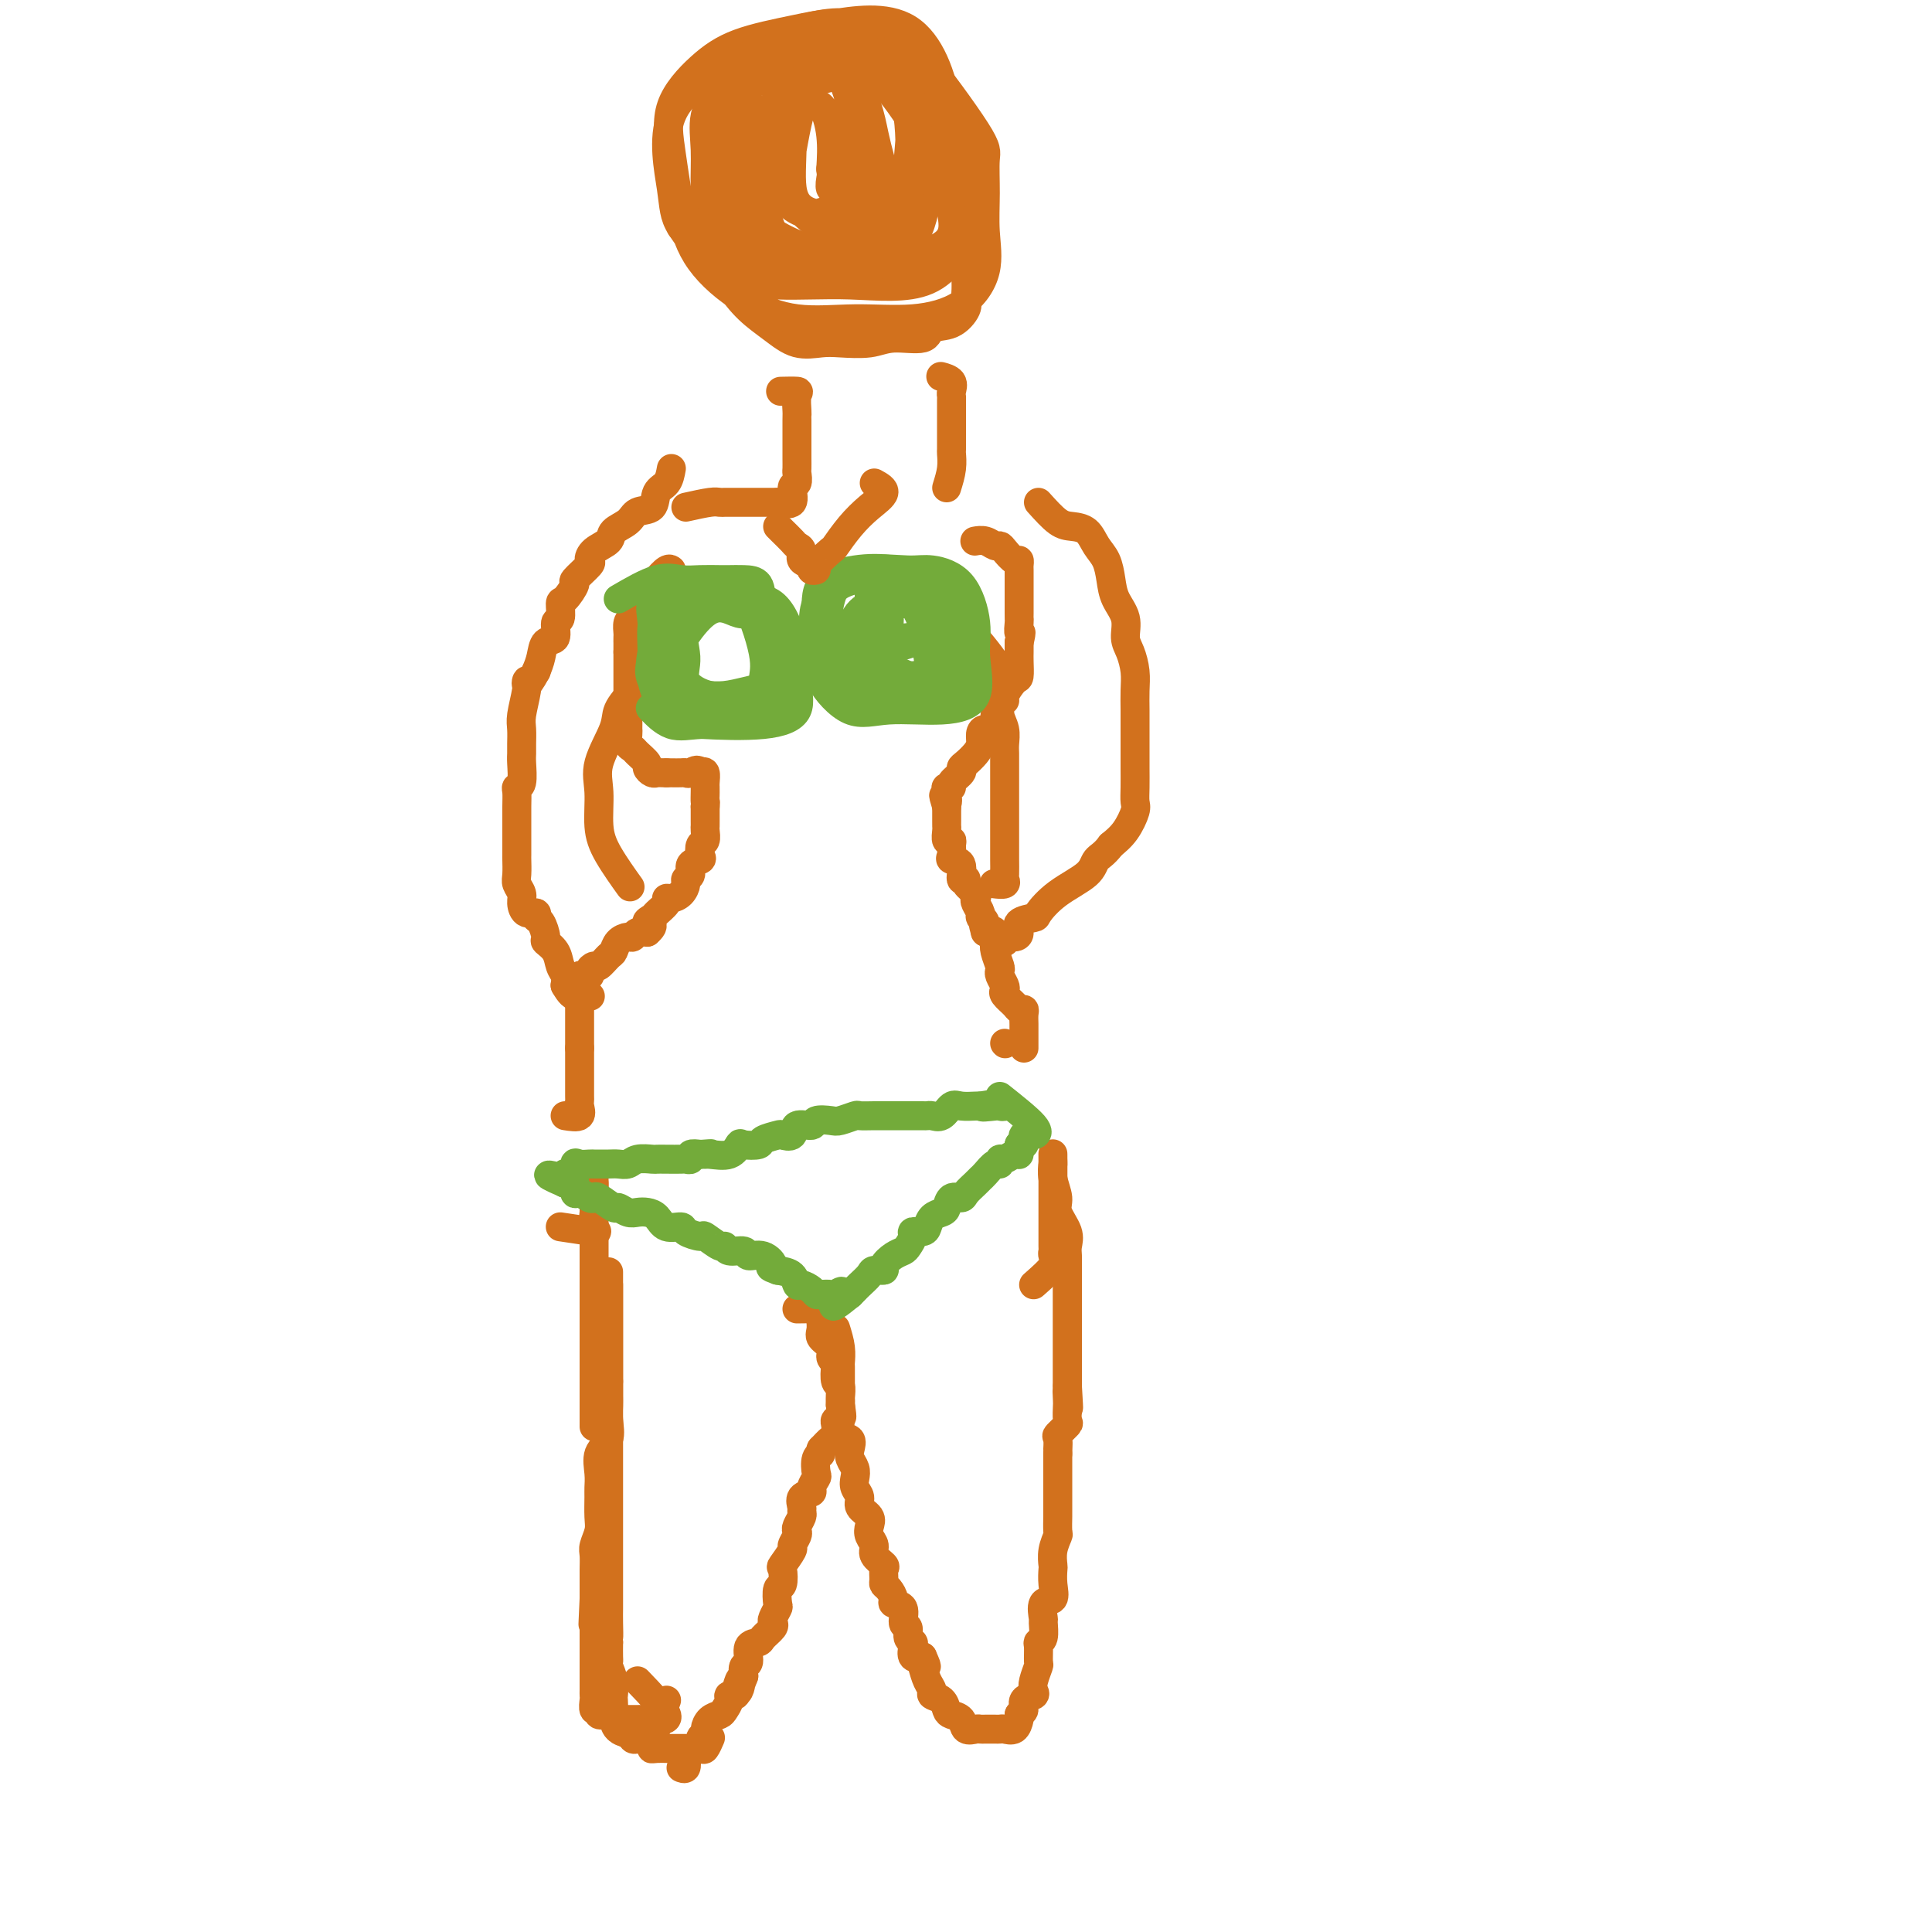 <svg viewBox='0 0 400 400' version='1.1' xmlns='http://www.w3.org/2000/svg' xmlns:xlink='http://www.w3.org/1999/xlink'><g fill='none' stroke='#D2711D' stroke-width='6' stroke-linecap='round' stroke-linejoin='round'><path d='M173,275c0.423,1.367 0.845,2.734 1,4c0.155,1.266 0.041,2.432 0,3c-0.041,0.568 -0.011,0.537 0,1c0.011,0.463 0.003,1.420 0,2c-0.003,0.580 -0.001,0.784 0,1c0.001,0.216 0.001,0.443 0,1c-0.001,0.557 -0.004,1.445 0,2c0.004,0.555 0.015,0.778 0,1c-0.015,0.222 -0.056,0.445 0,1c0.056,0.555 0.209,1.443 0,2c-0.209,0.557 -0.780,0.782 -1,1c-0.220,0.218 -0.090,0.430 0,1c0.090,0.570 0.140,1.500 0,2c-0.140,0.500 -0.468,0.572 -1,1c-0.532,0.428 -1.266,1.214 -2,2'/><path d='M170,300c-0.559,1.295 0.042,1.033 0,1c-0.042,-0.033 -0.727,0.162 -1,1c-0.273,0.838 -0.133,2.317 0,3c0.133,0.683 0.260,0.568 0,1c-0.260,0.432 -0.907,1.411 -1,2c-0.093,0.589 0.368,0.787 0,1c-0.368,0.213 -1.567,0.442 -2,1c-0.433,0.558 -0.102,1.445 0,2c0.102,0.555 -0.024,0.777 0,1c0.024,0.223 0.198,0.445 0,1c-0.198,0.555 -0.769,1.442 -1,2c-0.231,0.558 -0.122,0.788 0,1c0.122,0.212 0.257,0.408 0,1c-0.257,0.592 -0.905,1.581 -1,2c-0.095,0.419 0.363,0.267 0,1c-0.363,0.733 -1.548,2.351 -2,3c-0.452,0.649 -0.173,0.330 0,1c0.173,0.670 0.239,2.330 0,3c-0.239,0.670 -0.782,0.351 -1,1c-0.218,0.649 -0.109,2.267 0,3c0.109,0.733 0.218,0.581 0,1c-0.218,0.419 -0.764,1.408 -1,2c-0.236,0.592 -0.162,0.786 0,1c0.162,0.214 0.412,0.446 0,1c-0.412,0.554 -1.487,1.429 -2,2c-0.513,0.571 -0.463,0.838 -1,1c-0.537,0.162 -1.659,0.219 -2,1c-0.341,0.781 0.101,2.287 0,3c-0.101,0.713 -0.743,0.632 -1,1c-0.257,0.368 -0.128,1.184 0,2'/><path d='M154,347c-2.735,7.390 -1.573,2.365 -1,1c0.573,-1.365 0.558,0.930 0,2c-0.558,1.070 -1.659,0.916 -2,1c-0.341,0.084 0.076,0.407 0,1c-0.076,0.593 -0.646,1.454 -1,2c-0.354,0.546 -0.491,0.775 -1,1c-0.509,0.225 -1.388,0.446 -2,1c-0.612,0.554 -0.956,1.440 -1,2c-0.044,0.560 0.214,0.795 0,1c-0.214,0.205 -0.898,0.380 -1,1c-0.102,0.620 0.379,1.685 0,2c-0.379,0.315 -1.617,-0.118 -2,0c-0.383,0.118 0.090,0.788 0,1c-0.090,0.212 -0.742,-0.034 -1,0c-0.258,0.034 -0.121,0.349 0,1c0.121,0.651 0.225,1.637 0,2c-0.225,0.363 -0.779,0.104 -1,0c-0.221,-0.104 -0.111,-0.052 0,0'/><path d='M165,271c2.118,-0.035 4.236,-0.070 5,0c0.764,0.070 0.176,0.246 0,1c-0.176,0.754 0.062,2.086 0,3c-0.062,0.914 -0.423,1.409 0,2c0.423,0.591 1.629,1.280 2,2c0.371,0.720 -0.093,1.473 0,2c0.093,0.527 0.743,0.827 1,1c0.257,0.173 0.121,0.217 0,1c-0.121,0.783 -0.229,2.304 0,3c0.229,0.696 0.793,0.568 1,1c0.207,0.432 0.056,1.424 0,2c-0.056,0.576 -0.016,0.736 0,1c0.016,0.264 0.008,0.632 0,1'/><path d='M174,291c0.610,3.533 0.136,2.364 0,2c-0.136,-0.364 0.068,0.076 0,1c-0.068,0.924 -0.407,2.330 0,3c0.407,0.670 1.559,0.602 2,1c0.441,0.398 0.169,1.261 0,2c-0.169,0.739 -0.237,1.353 0,2c0.237,0.647 0.780,1.328 1,2c0.220,0.672 0.119,1.335 0,2c-0.119,0.665 -0.256,1.333 0,2c0.256,0.667 0.905,1.333 1,2c0.095,0.667 -0.362,1.333 0,2c0.362,0.667 1.545,1.333 2,2c0.455,0.667 0.182,1.334 0,2c-0.182,0.666 -0.273,1.329 0,2c0.273,0.671 0.911,1.349 1,2c0.089,0.651 -0.369,1.274 0,2c0.369,0.726 1.566,1.556 2,2c0.434,0.444 0.107,0.504 0,1c-0.107,0.496 0.008,1.429 0,2c-0.008,0.571 -0.138,0.781 0,1c0.138,0.219 0.544,0.448 1,1c0.456,0.552 0.964,1.428 1,2c0.036,0.572 -0.398,0.839 0,1c0.398,0.161 1.627,0.214 2,1c0.373,0.786 -0.110,2.303 0,3c0.110,0.697 0.813,0.572 1,1c0.187,0.428 -0.140,1.407 0,2c0.140,0.593 0.749,0.798 1,1c0.251,0.202 0.145,0.401 0,1c-0.145,0.599 -0.327,1.600 0,2c0.327,0.400 1.164,0.200 2,0'/><path d='M191,343c1.558,3.456 0.454,1.595 0,1c-0.454,-0.595 -0.259,0.077 0,1c0.259,0.923 0.580,2.096 1,3c0.420,0.904 0.937,1.538 1,2c0.063,0.462 -0.330,0.753 0,1c0.330,0.247 1.383,0.452 2,1c0.617,0.548 0.799,1.439 1,2c0.201,0.561 0.421,0.791 1,1c0.579,0.209 1.516,0.396 2,1c0.484,0.604 0.515,1.626 1,2c0.485,0.374 1.426,0.100 2,0c0.574,-0.100 0.783,-0.027 1,0c0.217,0.027 0.443,0.009 1,0c0.557,-0.009 1.445,-0.009 2,0c0.555,0.009 0.776,0.027 1,0c0.224,-0.027 0.452,-0.100 1,0c0.548,0.100 1.417,0.373 2,0c0.583,-0.373 0.881,-1.392 1,-2c0.119,-0.608 0.060,-0.804 0,-1'/><path d='M211,355c0.413,-0.583 0.947,-0.539 1,-1c0.053,-0.461 -0.374,-1.427 0,-2c0.374,-0.573 1.550,-0.753 2,-1c0.450,-0.247 0.173,-0.560 0,-1c-0.173,-0.440 -0.244,-1.007 0,-2c0.244,-0.993 0.801,-2.410 1,-3c0.199,-0.590 0.039,-0.351 0,-1c-0.039,-0.649 0.043,-2.185 0,-3c-0.043,-0.815 -0.210,-0.909 0,-1c0.210,-0.091 0.796,-0.180 1,-1c0.204,-0.820 0.027,-2.372 0,-3c-0.027,-0.628 0.098,-0.333 0,-1c-0.098,-0.667 -0.418,-2.296 0,-3c0.418,-0.704 1.575,-0.484 2,-1c0.425,-0.516 0.118,-1.767 0,-3c-0.118,-1.233 -0.046,-2.447 0,-3c0.046,-0.553 0.065,-0.446 0,-1c-0.065,-0.554 -0.214,-1.767 0,-3c0.214,-1.233 0.789,-2.484 1,-3c0.211,-0.516 0.056,-0.298 0,-1c-0.056,-0.702 -0.015,-2.324 0,-3c0.015,-0.676 0.004,-0.405 0,-1c-0.004,-0.595 -0.001,-2.056 0,-3c0.001,-0.944 0.000,-1.372 0,-2c-0.000,-0.628 -0.000,-1.457 0,-2c0.000,-0.543 0.000,-0.800 0,-1c-0.000,-0.200 -0.000,-0.343 0,-1c0.000,-0.657 0.000,-1.829 0,-3'/><path d='M219,301c0.146,-4.290 0.011,-1.514 0,-1c-0.011,0.514 0.102,-1.232 0,-2c-0.102,-0.768 -0.420,-0.557 0,-1c0.420,-0.443 1.577,-1.541 2,-2c0.423,-0.459 0.113,-0.278 0,-1c-0.113,-0.722 -0.030,-2.348 0,-3c0.030,-0.652 0.008,-0.329 0,-1c-0.008,-0.671 -0.002,-2.334 0,-3c0.002,-0.666 0.001,-0.334 0,-1c-0.001,-0.666 -0.000,-2.331 0,-3c0.000,-0.669 0.000,-0.344 0,-1c-0.000,-0.656 -0.000,-2.295 0,-3c0.000,-0.705 0.000,-0.478 0,-1c-0.000,-0.522 -0.000,-1.793 0,-3c0.000,-1.207 0.000,-2.352 0,-3c-0.000,-0.648 -0.000,-0.801 0,-1c0.000,-0.199 0.000,-0.445 0,-1c-0.000,-0.555 -0.000,-1.419 0,-2c0.000,-0.581 0.000,-0.880 0,-1c-0.000,-0.120 -0.000,-0.060 0,0'/><path d='M132,348c2.733,2.844 5.467,5.689 6,7c0.533,1.311 -1.133,1.089 -2,1c-0.867,-0.089 -0.933,-0.044 -1,0'/><path d='M135,356c-0.583,0.155 -0.542,0.041 -1,0c-0.458,-0.041 -1.416,-0.011 -2,0c-0.584,0.011 -0.796,0.003 -1,0c-0.204,-0.003 -0.401,-0.001 -1,0c-0.599,0.001 -1.600,0.000 -2,0c-0.400,-0.000 -0.200,-0.000 0,0'/><path d='M138,352c-1.208,3.379 -2.416,6.759 -3,8c-0.584,1.241 -0.542,0.345 -1,0c-0.458,-0.345 -1.414,-0.138 -2,0c-0.586,0.138 -0.802,0.205 -1,0c-0.198,-0.205 -0.379,-0.684 -1,-1c-0.621,-0.316 -1.683,-0.470 -2,-1c-0.317,-0.530 0.111,-1.436 0,-2c-0.111,-0.564 -0.761,-0.787 -1,-1c-0.239,-0.213 -0.068,-0.418 0,-1c0.068,-0.582 0.032,-1.543 0,-2c-0.032,-0.457 -0.061,-0.411 0,-1c0.061,-0.589 0.213,-1.812 0,-3c-0.213,-1.188 -0.789,-2.339 -1,-3c-0.211,-0.661 -0.057,-0.832 0,-1c0.057,-0.168 0.016,-0.334 0,-1c-0.016,-0.666 -0.008,-1.833 0,-3'/><path d='M126,340c-0.309,-2.871 -0.083,-1.048 0,-1c0.083,0.048 0.022,-1.678 0,-3c-0.022,-1.322 -0.006,-2.240 0,-3c0.006,-0.760 0.002,-1.363 0,-2c-0.002,-0.637 -0.000,-1.309 0,-2c0.000,-0.691 0.000,-1.401 0,-2c-0.000,-0.599 -0.000,-1.085 0,-2c0.000,-0.915 0.000,-2.257 0,-3c-0.000,-0.743 -0.000,-0.887 0,-1c0.000,-0.113 0.000,-0.195 0,-1c-0.000,-0.805 -0.000,-2.334 0,-3c0.000,-0.666 0.000,-0.468 0,-1c-0.000,-0.532 -0.000,-1.796 0,-3c0.000,-1.204 0.000,-2.350 0,-3c-0.000,-0.650 -0.000,-0.803 0,-1c0.000,-0.197 0.000,-0.438 0,-1c-0.000,-0.562 -0.000,-1.444 0,-2c0.000,-0.556 0.000,-0.787 0,-1c-0.000,-0.213 -0.000,-0.409 0,-1c0.000,-0.591 0.000,-1.577 0,-2c-0.000,-0.423 -0.000,-0.282 0,-1c0.000,-0.718 0.000,-2.294 0,-3c-0.000,-0.706 0.000,-0.543 0,-1c0.000,-0.457 0.000,-1.536 0,-2c0.000,-0.464 0.000,-0.313 0,-1c0.000,-0.687 0.000,-2.212 0,-3c0.000,-0.788 0.000,-0.840 0,-1c0.000,-0.160 0.000,-0.428 0,-1c0.000,-0.572 0.000,-1.449 0,-2c0.000,-0.551 0.000,-0.775 0,-1'/><path d='M126,286c0.000,-8.473 0.000,-2.655 0,-1c0.000,1.655 0.000,-0.852 0,-2c0.000,-1.148 0.000,-0.937 0,-1c-0.000,-0.063 0.000,-0.400 0,-1c0.000,-0.600 -0.000,-1.464 0,-2c0.000,-0.536 0.000,-0.746 0,-1c0.000,-0.254 0.000,-0.553 0,-1c0.000,-0.447 -0.000,-1.041 0,-2c0.000,-0.959 0.000,-2.284 0,-3c-0.000,-0.716 -0.000,-0.822 0,-1c0.000,-0.178 0.000,-0.429 0,-1c0.000,-0.571 0.000,-1.461 0,-2c0.000,-0.539 0.000,-0.725 0,-1c0.000,-0.275 0.000,-0.637 0,-1'/><path d='M126,266c0.000,-3.645 0.000,-2.757 0,-2c-0.000,0.757 -0.000,1.385 0,2c0.000,0.615 0.000,1.218 0,2c-0.000,0.782 -0.000,1.742 0,3c0.000,1.258 0.000,2.815 0,4c-0.000,1.185 -0.000,1.998 0,3c0.000,1.002 0.000,2.193 0,3c-0.000,0.807 -0.001,1.229 0,2c0.001,0.771 0.002,1.890 0,3c-0.002,1.110 -0.008,2.211 0,3c0.008,0.789 0.030,1.268 0,2c-0.030,0.732 -0.113,1.719 0,3c0.113,1.281 0.423,2.855 0,4c-0.423,1.145 -1.578,1.861 -2,3c-0.422,1.139 -0.112,2.702 0,4c0.112,1.298 0.026,2.329 0,3c-0.026,0.671 0.007,0.980 0,2c-0.007,1.020 -0.054,2.752 0,4c0.054,1.248 0.211,2.014 0,3c-0.211,0.986 -0.789,2.192 -1,3c-0.211,0.808 -0.057,1.216 0,2c0.057,0.784 0.015,1.942 0,3c-0.015,1.058 -0.004,2.017 0,3c0.004,0.983 0.002,1.992 0,3'/><path d='M123,331c-0.464,10.115 -0.124,2.904 0,1c0.124,-1.904 0.033,1.501 0,3c-0.033,1.499 -0.009,1.092 0,1c0.009,-0.092 0.002,0.131 0,1c-0.002,0.869 -0.001,2.383 0,3c0.001,0.617 0.000,0.335 0,1c-0.000,0.665 -0.000,2.276 0,3c0.000,0.724 -0.000,0.562 0,1c0.000,0.438 0.000,1.478 0,2c-0.000,0.522 -0.001,0.526 0,1c0.001,0.474 0.005,1.418 0,2c-0.005,0.582 -0.017,0.801 0,1c0.017,0.199 0.064,0.379 0,1c-0.064,0.621 -0.238,1.685 0,2c0.238,0.315 0.889,-0.118 1,0c0.111,0.118 -0.316,0.787 0,1c0.316,0.213 1.376,-0.030 2,0c0.624,0.030 0.811,0.334 1,1c0.189,0.666 0.381,1.694 1,2c0.619,0.306 1.667,-0.110 2,0c0.333,0.110 -0.048,0.748 0,1c0.048,0.252 0.524,0.120 1,0c0.476,-0.120 0.952,-0.228 1,0c0.048,0.228 -0.333,0.792 0,1c0.333,0.208 1.381,0.059 2,0c0.619,-0.059 0.810,-0.030 1,0'/><path d='M135,360c1.826,1.381 0.391,1.834 0,2c-0.391,0.166 0.263,0.044 1,0c0.737,-0.044 1.559,-0.012 2,0c0.441,0.012 0.503,0.003 1,0c0.497,-0.003 1.428,0.001 2,0c0.572,-0.001 0.784,-0.008 1,0c0.216,0.008 0.436,0.030 1,0c0.564,-0.030 1.471,-0.111 2,0c0.529,0.111 0.681,0.415 1,0c0.319,-0.415 0.805,-1.547 1,-2c0.195,-0.453 0.097,-0.226 0,0'/><path d='M116,254c2.959,0.449 5.917,0.898 7,1c1.083,0.102 0.290,-0.143 0,-1c-0.290,-0.857 -0.078,-2.328 0,-3c0.078,-0.672 0.021,-0.547 0,-1c-0.021,-0.453 -0.006,-1.486 0,-2c0.006,-0.514 0.001,-0.511 0,-1c-0.001,-0.489 -0.000,-1.471 0,-2c0.000,-0.529 0.000,-0.604 0,-1c-0.000,-0.396 -0.000,-1.113 0,-1c0.000,0.113 0.000,1.057 0,2'/><path d='M123,245c0.000,-0.489 0.000,3.289 0,5c0.000,1.711 0.000,1.355 0,2c-0.000,0.645 0.000,2.291 0,3c0.000,0.709 0.000,0.479 0,1c0.000,0.521 0.000,1.792 0,3c0.000,1.208 0.000,2.354 0,3c0.000,0.646 0.000,0.793 0,1c0.000,0.207 -0.000,0.476 0,1c0.000,0.524 0.000,1.305 0,2c-0.000,0.695 -0.000,1.306 0,2c0.000,0.694 0.000,1.471 0,2c-0.000,0.529 0.000,0.810 0,1c0.000,0.190 0.000,0.287 0,1c-0.000,0.713 0.000,2.040 0,3c0.000,0.960 0.000,1.553 0,2c0.000,0.447 0.000,0.749 0,1c0.000,0.251 0.000,0.452 0,1c0.000,0.548 0.000,1.443 0,2c0.000,0.557 0.000,0.777 0,1c0.000,0.223 0.000,0.448 0,1c0.000,0.552 0.000,1.430 0,2c0.000,0.570 0.000,0.833 0,1c0.000,0.167 0.000,0.237 0,1c0.000,0.763 0.000,2.218 0,3c0.000,0.782 0.000,0.891 0,1'/><path d='M123,291c0.000,7.667 0.000,3.833 0,0'/><path d='M214,266c1.691,-1.490 3.381,-2.980 4,-4c0.619,-1.020 0.166,-1.571 0,-2c-0.166,-0.429 -0.044,-0.735 0,-1c0.044,-0.265 0.012,-0.489 0,-1c-0.012,-0.511 -0.003,-1.311 0,-2c0.003,-0.689 0.001,-1.269 0,-2c-0.001,-0.731 -0.000,-1.614 0,-2c0.000,-0.386 0.000,-0.275 0,-1c-0.000,-0.725 -0.000,-2.288 0,-3c0.000,-0.712 0.000,-0.575 0,-1c-0.000,-0.425 -0.000,-1.413 0,-2c0.000,-0.587 0.000,-0.773 0,-1c-0.000,-0.227 -0.000,-0.493 0,-1c0.000,-0.507 0.000,-1.253 0,-2'/><path d='M218,241c-0.005,-3.502 -0.017,-1.757 0,-1c0.017,0.757 0.065,0.527 0,1c-0.065,0.473 -0.242,1.649 0,3c0.242,1.351 0.902,2.876 1,4c0.098,1.124 -0.366,1.849 0,3c0.366,1.151 1.562,2.730 2,4c0.438,1.270 0.117,2.230 0,3c-0.117,0.770 -0.031,1.349 0,2c0.031,0.651 0.008,1.374 0,2c-0.008,0.626 -0.002,1.154 0,2c0.002,0.846 0.001,2.008 0,3c-0.001,0.992 -0.000,1.814 0,3c0.000,1.186 0.000,2.738 0,4c-0.000,1.262 -0.000,2.235 0,3c0.000,0.765 0.000,1.322 0,2c-0.000,0.678 -0.000,1.477 0,2c0.000,0.523 0.000,0.770 0,1c-0.000,0.230 -0.000,0.443 0,1c0.000,0.557 0.000,1.458 0,2c-0.000,0.542 -0.000,0.726 0,1c0.000,0.274 0.000,0.637 0,1'/><path d='M221,287c0.467,7.600 0.133,3.600 0,2c-0.133,-1.600 -0.067,-0.800 0,0'/></g>
<g fill='none' stroke='#73AB3A' stroke-width='6' stroke-linecap='round' stroke-linejoin='round'><path d='M207,227c2.898,2.303 5.797,4.607 7,6c1.203,1.393 0.712,1.876 0,2c-0.712,0.124 -1.644,-0.111 -2,0c-0.356,0.111 -0.134,0.568 0,1c0.134,0.432 0.181,0.838 0,1c-0.181,0.162 -0.591,0.081 -1,0'/><path d='M211,237c-0.431,1.089 -0.010,1.813 0,2c0.010,0.187 -0.392,-0.162 -1,0c-0.608,0.162 -1.424,0.835 -2,1c-0.576,0.165 -0.914,-0.177 -1,0c-0.086,0.177 0.080,0.873 0,1c-0.080,0.127 -0.407,-0.313 -1,0c-0.593,0.313 -1.453,1.381 -2,2c-0.547,0.619 -0.780,0.791 -1,1c-0.220,0.209 -0.426,0.455 -1,1c-0.574,0.545 -1.515,1.389 -2,2c-0.485,0.611 -0.515,0.989 -1,1c-0.485,0.011 -1.426,-0.344 -2,0c-0.574,0.344 -0.783,1.389 -1,2c-0.217,0.611 -0.444,0.790 -1,1c-0.556,0.210 -1.440,0.450 -2,1c-0.560,0.550 -0.794,1.408 -1,2c-0.206,0.592 -0.383,0.918 -1,1c-0.617,0.082 -1.673,-0.081 -2,0c-0.327,0.081 0.076,0.406 0,1c-0.076,0.594 -0.631,1.455 -1,2c-0.369,0.545 -0.551,0.772 -1,1c-0.449,0.228 -1.166,0.455 -2,1c-0.834,0.545 -1.785,1.407 -2,2c-0.215,0.593 0.307,0.918 0,1c-0.307,0.082 -1.444,-0.080 -2,0c-0.556,0.080 -0.530,0.403 -1,1c-0.470,0.597 -1.434,1.468 -2,2c-0.566,0.532 -0.733,0.723 -1,1c-0.267,0.277 -0.633,0.638 -1,1'/><path d='M176,268c-5.815,4.796 -2.854,1.286 -2,0c0.854,-1.286 -0.400,-0.347 -1,0c-0.600,0.347 -0.546,0.103 -1,0c-0.454,-0.103 -1.417,-0.064 -2,0c-0.583,0.064 -0.785,0.154 -1,0c-0.215,-0.154 -0.444,-0.552 -1,-1c-0.556,-0.448 -1.438,-0.945 -2,-1c-0.562,-0.055 -0.805,0.331 -1,0c-0.195,-0.331 -0.341,-1.380 -1,-2c-0.659,-0.620 -1.829,-0.810 -3,-1'/><path d='M161,263c-2.473,-0.874 -1.156,-0.559 -1,-1c0.156,-0.441 -0.848,-1.639 -2,-2c-1.152,-0.361 -2.453,0.116 -3,0c-0.547,-0.116 -0.340,-0.823 -1,-1c-0.660,-0.177 -2.188,0.178 -3,0c-0.812,-0.178 -0.908,-0.887 -1,-1c-0.092,-0.113 -0.180,0.372 -1,0c-0.820,-0.372 -2.373,-1.600 -3,-2c-0.627,-0.400 -0.328,0.030 -1,0c-0.672,-0.030 -2.316,-0.519 -3,-1c-0.684,-0.481 -0.410,-0.952 -1,-1c-0.590,-0.048 -2.044,0.328 -3,0c-0.956,-0.328 -1.412,-1.360 -2,-2c-0.588,-0.640 -1.307,-0.887 -2,-1c-0.693,-0.113 -1.359,-0.090 -2,0c-0.641,0.090 -1.257,0.248 -2,0c-0.743,-0.248 -1.613,-0.903 -2,-1c-0.387,-0.097 -0.292,0.362 -1,0c-0.708,-0.362 -2.218,-1.545 -3,-2c-0.782,-0.455 -0.835,-0.182 -1,0c-0.165,0.182 -0.442,0.272 -1,0c-0.558,-0.272 -1.397,-0.908 -2,-1c-0.603,-0.092 -0.970,0.360 -1,0c-0.030,-0.360 0.277,-1.531 0,-2c-0.277,-0.469 -1.139,-0.234 -2,0'/><path d='M117,245c-6.774,-2.942 -1.708,-1.296 0,-1c1.708,0.296 0.058,-0.758 0,-1c-0.058,-0.242 1.476,0.327 2,0c0.524,-0.327 0.037,-1.552 0,-2c-0.037,-0.448 0.374,-0.120 1,0c0.626,0.120 1.466,0.032 2,0c0.534,-0.032 0.762,-0.008 1,0c0.238,0.008 0.485,-0.002 1,0c0.515,0.002 1.297,0.015 2,0c0.703,-0.015 1.325,-0.056 2,0c0.675,0.056 1.401,0.211 2,0c0.599,-0.211 1.071,-0.789 2,-1c0.929,-0.211 2.314,-0.057 3,0c0.686,0.057 0.671,0.016 1,0c0.329,-0.016 1.001,-0.008 2,0c0.999,0.008 2.326,0.016 3,0c0.674,-0.016 0.696,-0.056 1,0c0.304,0.056 0.889,0.207 1,0c0.111,-0.207 -0.254,-0.774 0,-1c0.254,-0.226 1.127,-0.113 2,0'/><path d='M145,239c3.781,-0.301 1.732,-0.053 1,0c-0.732,0.053 -0.147,-0.090 1,0c1.147,0.090 2.854,0.414 4,0c1.146,-0.414 1.729,-1.564 2,-2c0.271,-0.436 0.228,-0.156 1,0c0.772,0.156 2.358,0.187 3,0c0.642,-0.187 0.341,-0.594 1,-1c0.659,-0.406 2.279,-0.812 3,-1c0.721,-0.188 0.544,-0.159 1,0c0.456,0.159 1.544,0.449 2,0c0.456,-0.449 0.281,-1.636 1,-2c0.719,-0.364 2.333,0.095 3,0c0.667,-0.095 0.387,-0.743 1,-1c0.613,-0.257 2.120,-0.121 3,0c0.880,0.121 1.133,0.229 2,0c0.867,-0.229 2.349,-0.793 3,-1c0.651,-0.207 0.470,-0.055 1,0c0.530,0.055 1.770,0.015 3,0c1.230,-0.015 2.448,-0.004 3,0c0.552,0.004 0.437,0.000 1,0c0.563,-0.000 1.803,0.002 3,0c1.197,-0.002 2.351,-0.008 3,0c0.649,0.008 0.791,0.030 1,0c0.209,-0.030 0.483,-0.113 1,0c0.517,0.113 1.277,0.423 2,0c0.723,-0.423 1.410,-1.577 2,-2c0.590,-0.423 1.082,-0.114 2,0c0.918,0.114 2.262,0.033 3,0c0.738,-0.033 0.869,-0.016 1,0'/><path d='M203,229c9.090,-1.548 2.814,-0.419 1,0c-1.814,0.419 0.834,0.126 2,0c1.166,-0.126 0.849,-0.085 1,0c0.151,0.085 0.772,0.215 1,0c0.228,-0.215 0.065,-0.776 0,-1c-0.065,-0.224 -0.033,-0.112 0,0'/></g>
<g fill='none' stroke='#D2711D' stroke-width='6' stroke-linecap='round' stroke-linejoin='round'><path d='M117,231c1.268,0.200 2.536,0.400 3,0c0.464,-0.400 0.124,-1.402 0,-2c-0.124,-0.598 -0.033,-0.794 0,-1c0.033,-0.206 0.009,-0.423 0,-1c-0.009,-0.577 -0.002,-1.516 0,-2c0.002,-0.484 0.001,-0.515 0,-1c-0.001,-0.485 -0.000,-1.426 0,-2c0.000,-0.574 0.000,-0.783 0,-1c-0.000,-0.217 -0.000,-0.443 0,-1c0.000,-0.557 0.000,-1.445 0,-2c-0.000,-0.555 -0.000,-0.778 0,-1'/><path d='M120,217c-0.000,-2.285 -0.000,-0.997 0,-1c0.000,-0.003 0.000,-1.296 0,-2c-0.000,-0.704 -0.000,-0.817 0,-1c0.000,-0.183 0.000,-0.434 0,-1c-0.000,-0.566 -0.000,-1.447 0,-2c0.000,-0.553 0.001,-0.777 0,-1c-0.001,-0.223 -0.002,-0.446 0,-1c0.002,-0.554 0.008,-1.440 0,-2c-0.008,-0.560 -0.031,-0.794 0,-1c0.031,-0.206 0.117,-0.385 0,-1c-0.117,-0.615 -0.436,-1.665 0,-2c0.436,-0.335 1.626,0.047 2,0c0.374,-0.047 -0.068,-0.522 0,-1c0.068,-0.478 0.647,-0.958 1,-1c0.353,-0.042 0.479,0.352 1,0c0.521,-0.352 1.435,-1.452 2,-2c0.565,-0.548 0.781,-0.543 1,-1c0.219,-0.457 0.443,-1.377 1,-2c0.557,-0.623 1.448,-0.951 2,-1c0.552,-0.049 0.764,0.179 1,0c0.236,-0.179 0.496,-0.765 1,-1c0.504,-0.235 1.252,-0.117 2,0'/><path d='M134,193c2.112,-1.793 0.394,-1.777 0,-2c-0.394,-0.223 0.538,-0.686 1,-1c0.462,-0.314 0.456,-0.478 1,-1c0.544,-0.522 1.638,-1.400 2,-2c0.362,-0.600 -0.009,-0.920 0,-1c0.009,-0.080 0.399,0.082 1,0c0.601,-0.082 1.413,-0.407 2,-1c0.587,-0.593 0.949,-1.455 1,-2c0.051,-0.545 -0.210,-0.775 0,-1c0.210,-0.225 0.893,-0.446 1,-1c0.107,-0.554 -0.360,-1.443 0,-2c0.360,-0.557 1.546,-0.783 2,-1c0.454,-0.217 0.174,-0.426 0,-1c-0.174,-0.574 -0.243,-1.515 0,-2c0.243,-0.485 0.797,-0.515 1,-1c0.203,-0.485 0.054,-1.426 0,-2c-0.054,-0.574 -0.015,-0.783 0,-1c0.015,-0.217 0.004,-0.443 0,-1c-0.004,-0.557 -0.001,-1.445 0,-2c0.001,-0.555 0.001,-0.778 0,-1'/><path d='M146,167c0.155,-1.666 0.042,-0.832 0,-1c-0.042,-0.168 -0.014,-1.338 0,-2c0.014,-0.662 0.014,-0.817 0,-1c-0.014,-0.183 -0.042,-0.396 0,-1c0.042,-0.604 0.155,-1.601 0,-2c-0.155,-0.399 -0.577,-0.199 -1,0'/><path d='M145,160c-0.556,-1.083 -1.444,-0.290 -2,0c-0.556,0.290 -0.778,0.078 -1,0c-0.222,-0.078 -0.444,-0.021 -1,0c-0.556,0.021 -1.444,0.006 -2,0c-0.556,-0.006 -0.778,-0.003 -1,0'/><path d='M138,160c-1.494,-0.014 -1.728,-0.049 -2,0c-0.272,0.049 -0.584,0.182 -1,0c-0.416,-0.182 -0.938,-0.678 -1,-1c-0.062,-0.322 0.337,-0.471 0,-1c-0.337,-0.529 -1.411,-1.437 -2,-2c-0.589,-0.563 -0.694,-0.780 -1,-1c-0.306,-0.220 -0.814,-0.444 -1,-1c-0.186,-0.556 -0.050,-1.443 0,-2c0.050,-0.557 0.013,-0.783 0,-1c-0.013,-0.217 -0.004,-0.426 0,-1c0.004,-0.574 0.001,-1.515 0,-2c-0.001,-0.485 -0.000,-0.515 0,-1c0.000,-0.485 0.000,-1.426 0,-2c-0.000,-0.574 -0.000,-0.783 0,-1c0.000,-0.217 0.000,-0.443 0,-1c-0.000,-0.557 -0.000,-1.445 0,-2c0.000,-0.555 0.000,-0.779 0,-1c-0.000,-0.221 -0.000,-0.441 0,-1c0.000,-0.559 0.000,-1.458 0,-2c-0.000,-0.542 -0.000,-0.726 0,-1c0.000,-0.274 0.000,-0.637 0,-1'/><path d='M130,135c0.001,-3.340 0.003,-2.191 0,-2c-0.003,0.191 -0.011,-0.578 0,-1c0.011,-0.422 0.039,-0.498 0,-1c-0.039,-0.502 -0.146,-1.429 0,-2c0.146,-0.571 0.546,-0.787 1,-1c0.454,-0.213 0.962,-0.425 1,-1c0.038,-0.575 -0.394,-1.515 0,-2c0.394,-0.485 1.615,-0.516 2,-1c0.385,-0.484 -0.065,-1.422 0,-2c0.065,-0.578 0.644,-0.796 1,-1c0.356,-0.204 0.487,-0.395 1,-1c0.513,-0.605 1.407,-1.624 2,-2c0.593,-0.376 0.884,-0.107 1,0c0.116,0.107 0.058,0.054 0,0'/><path d='M208,216c0.000,0.000 0.100,0.100 0.1,0.1'/><path d='M212,217c0.001,-1.171 0.001,-2.342 0,-3c-0.001,-0.658 -0.004,-0.803 0,-1c0.004,-0.197 0.013,-0.447 0,-1c-0.013,-0.553 -0.050,-1.409 0,-2c0.050,-0.591 0.185,-0.918 0,-1c-0.185,-0.082 -0.690,0.081 -1,0c-0.310,-0.081 -0.427,-0.407 -1,-1c-0.573,-0.593 -1.604,-1.455 -2,-2c-0.396,-0.545 -0.158,-0.774 0,-1c0.158,-0.226 0.235,-0.448 0,-1c-0.235,-0.552 -0.781,-1.433 -1,-2c-0.219,-0.567 -0.110,-0.820 0,-1c0.110,-0.180 0.220,-0.286 0,-1c-0.220,-0.714 -0.770,-2.037 -1,-3c-0.230,-0.963 -0.139,-1.567 0,-2c0.139,-0.433 0.325,-0.695 0,-1c-0.325,-0.305 -1.163,-0.652 -2,-1'/><path d='M204,193c-1.173,-4.114 -0.105,-2.398 0,-2c0.105,0.398 -0.754,-0.522 -1,-1c-0.246,-0.478 0.123,-0.513 0,-1c-0.123,-0.487 -0.736,-1.427 -1,-2c-0.264,-0.573 -0.180,-0.778 0,-1c0.180,-0.222 0.457,-0.462 0,-1c-0.457,-0.538 -1.647,-1.373 -2,-2c-0.353,-0.627 0.130,-1.046 0,-1c-0.130,0.046 -0.872,0.556 -1,0c-0.128,-0.556 0.359,-2.178 0,-3c-0.359,-0.822 -1.564,-0.846 -2,-1c-0.436,-0.154 -0.103,-0.440 0,-1c0.103,-0.560 -0.025,-1.393 0,-2c0.025,-0.607 0.203,-0.988 0,-1c-0.203,-0.012 -0.786,0.344 -1,0c-0.214,-0.344 -0.057,-1.388 0,-2c0.057,-0.612 0.015,-0.793 0,-1c-0.015,-0.207 -0.004,-0.440 0,-1c0.004,-0.560 0.001,-1.446 0,-2c-0.001,-0.554 -0.001,-0.777 0,-1'/><path d='M196,167c-1.243,-4.144 -0.349,-1.505 0,-1c0.349,0.505 0.154,-1.125 0,-2c-0.154,-0.875 -0.266,-0.994 0,-1c0.266,-0.006 0.910,0.101 1,0c0.090,-0.101 -0.376,-0.411 0,-1c0.376,-0.589 1.593,-1.456 2,-2c0.407,-0.544 0.003,-0.765 0,-1c-0.003,-0.235 0.393,-0.484 1,-1c0.607,-0.516 1.424,-1.298 2,-2c0.576,-0.702 0.910,-1.323 1,-2c0.090,-0.677 -0.063,-1.409 0,-2c0.063,-0.591 0.341,-1.042 1,-1c0.659,0.042 1.697,0.575 2,0c0.303,-0.575 -0.131,-2.260 0,-3c0.131,-0.740 0.826,-0.535 1,-1c0.174,-0.465 -0.174,-1.600 0,-2c0.174,-0.400 0.870,-0.064 1,0c0.130,0.064 -0.305,-0.143 0,-1c0.305,-0.857 1.350,-2.365 2,-3c0.650,-0.635 0.906,-0.397 1,-1c0.094,-0.603 0.025,-2.047 0,-3c-0.025,-0.953 -0.007,-1.415 0,-2c0.007,-0.585 0.004,-1.292 0,-2'/><path d='M211,133c0.774,-3.130 0.207,-1.956 0,-2c-0.207,-0.044 -0.056,-1.305 0,-2c0.056,-0.695 0.015,-0.824 0,-1c-0.015,-0.176 -0.004,-0.399 0,-1c0.004,-0.601 0.001,-1.579 0,-2c-0.001,-0.421 -0.000,-0.283 0,-1c0.000,-0.717 0.001,-2.287 0,-3c-0.001,-0.713 -0.002,-0.567 0,-1c0.002,-0.433 0.008,-1.443 0,-2c-0.008,-0.557 -0.030,-0.661 0,-1c0.030,-0.339 0.111,-0.913 0,-1c-0.111,-0.087 -0.413,0.313 -1,0c-0.587,-0.313 -1.457,-1.338 -2,-2c-0.543,-0.662 -0.759,-0.962 -1,-1c-0.241,-0.038 -0.508,0.186 -1,0c-0.492,-0.186 -1.209,-0.781 -2,-1c-0.791,-0.219 -1.654,-0.063 -2,0c-0.346,0.063 -0.173,0.031 0,0'/><path d='M142,105c1.913,-0.423 3.826,-0.845 5,-1c1.174,-0.155 1.610,-0.041 2,0c0.390,0.041 0.733,0.011 1,0c0.267,-0.011 0.457,-0.003 1,0c0.543,0.003 1.440,0.001 2,0c0.560,-0.001 0.784,-0.000 1,0c0.216,0.000 0.425,0.000 1,0c0.575,-0.000 1.515,-0.000 2,0c0.485,0.000 0.515,0.000 1,0c0.485,-0.000 1.424,-0.000 2,0c0.576,0.000 0.788,0.000 1,0'/><path d='M161,104c3.040,-0.201 1.140,-0.205 1,0c-0.140,0.205 1.479,0.617 2,0c0.521,-0.617 -0.057,-2.263 0,-3c0.057,-0.737 0.747,-0.565 1,-1c0.253,-0.435 0.068,-1.477 0,-2c-0.068,-0.523 -0.018,-0.526 0,-1c0.018,-0.474 0.005,-1.420 0,-2c-0.005,-0.580 -0.001,-0.793 0,-1c0.001,-0.207 0.000,-0.409 0,-1c-0.000,-0.591 0.000,-1.571 0,-2c-0.000,-0.429 -0.001,-0.307 0,-1c0.001,-0.693 0.003,-2.200 0,-3c-0.003,-0.800 -0.012,-0.894 0,-1c0.012,-0.106 0.045,-0.225 0,-1c-0.045,-0.775 -0.167,-2.208 0,-3c0.167,-0.792 0.622,-0.944 0,-1c-0.622,-0.056 -2.321,-0.016 -3,0c-0.679,0.016 -0.340,0.008 0,0'/><path d='M196,101c0.423,-1.363 0.845,-2.726 1,-4c0.155,-1.274 0.041,-2.458 0,-3c-0.041,-0.542 -0.011,-0.443 0,-1c0.011,-0.557 0.003,-1.770 0,-3c-0.003,-1.230 -0.001,-2.475 0,-3c0.001,-0.525 0.002,-0.329 0,-1c-0.002,-0.671 -0.008,-2.208 0,-3c0.008,-0.792 0.030,-0.839 0,-1c-0.030,-0.161 -0.111,-0.435 0,-1c0.111,-0.565 0.415,-1.421 0,-2c-0.415,-0.579 -1.547,-0.880 -2,-1c-0.453,-0.120 -0.226,-0.060 0,0'/><path d='M153,39c0.845,-1.325 1.690,-2.651 2,-4c0.310,-1.349 0.083,-2.723 0,-4c-0.083,-1.277 -0.024,-2.459 0,-3c0.024,-0.541 0.011,-0.443 0,-1c-0.011,-0.557 -0.021,-1.769 0,-3c0.021,-1.231 0.073,-2.480 0,-3c-0.073,-0.520 -0.270,-0.311 0,-1c0.270,-0.689 1.006,-2.276 2,-3c0.994,-0.724 2.246,-0.586 3,-1c0.754,-0.414 1.009,-1.379 2,-2c0.991,-0.621 2.719,-0.898 4,-1c1.281,-0.102 2.116,-0.028 3,0c0.884,0.028 1.817,0.010 3,0c1.183,-0.010 2.615,-0.010 4,0c1.385,0.010 2.725,0.032 4,0c1.275,-0.032 2.487,-0.116 3,0c0.513,0.116 0.327,0.433 1,1c0.673,0.567 2.206,1.385 3,2c0.794,0.615 0.850,1.027 1,2c0.150,0.973 0.393,2.507 1,3c0.607,0.493 1.577,-0.056 2,1c0.423,1.056 0.299,3.716 1,5c0.701,1.284 2.227,1.192 3,2c0.773,0.808 0.792,2.517 1,4c0.208,1.483 0.604,2.742 1,4'/><path d='M197,37c2.016,3.803 2.057,2.809 2,3c-0.057,0.191 -0.211,1.565 0,3c0.211,1.435 0.789,2.930 1,4c0.211,1.070 0.057,1.714 0,3c-0.057,1.286 -0.016,3.212 0,4c0.016,0.788 0.006,0.436 0,1c-0.006,0.564 -0.009,2.043 0,3c0.009,0.957 0.030,1.393 0,2c-0.030,0.607 -0.112,1.386 0,2c0.112,0.614 0.417,1.064 0,2c-0.417,0.936 -1.558,2.360 -3,3c-1.442,0.640 -3.187,0.497 -4,1c-0.813,0.503 -0.694,1.651 -2,2c-1.306,0.349 -4.035,-0.100 -6,0c-1.965,0.100 -3.164,0.751 -5,1c-1.836,0.249 -4.307,0.098 -6,0c-1.693,-0.098 -2.607,-0.143 -4,0c-1.393,0.143 -3.265,0.473 -5,0c-1.735,-0.473 -3.333,-1.751 -5,-3c-1.667,-1.249 -3.403,-2.470 -5,-4c-1.597,-1.530 -3.054,-3.369 -4,-5c-0.946,-1.631 -1.380,-3.053 -2,-5c-0.620,-1.947 -1.426,-4.417 -2,-7c-0.574,-2.583 -0.917,-5.279 -1,-8c-0.083,-2.721 0.092,-5.468 0,-8c-0.092,-2.532 -0.453,-4.849 0,-7c0.453,-2.151 1.718,-4.134 3,-6c1.282,-1.866 2.581,-3.613 4,-5c1.419,-1.387 2.959,-2.412 5,-3c2.041,-0.588 4.583,-0.739 7,-1c2.417,-0.261 4.708,-0.630 7,-1'/><path d='M172,8c3.925,-0.768 4.239,-0.190 6,0c1.761,0.190 4.970,-0.010 7,0c2.030,0.010 2.883,0.229 6,4c3.117,3.771 8.498,11.093 11,15c2.502,3.907 2.123,4.397 2,6c-0.123,1.603 0.009,4.318 0,7c-0.009,2.682 -0.160,5.331 0,8c0.160,2.669 0.631,5.359 0,8c-0.631,2.641 -2.363,5.235 -5,7c-2.637,1.765 -6.179,2.703 -10,3c-3.821,0.297 -7.919,-0.046 -12,0c-4.081,0.046 -8.143,0.480 -12,0c-3.857,-0.480 -7.507,-1.875 -11,-4c-3.493,-2.125 -6.828,-4.980 -9,-8c-2.172,-3.020 -3.182,-6.205 -4,-10c-0.818,-3.795 -1.446,-8.199 -2,-12c-0.554,-3.801 -1.034,-6.999 0,-10c1.034,-3.001 3.582,-5.806 6,-8c2.418,-2.194 4.706,-3.778 8,-5c3.294,-1.222 7.593,-2.083 12,-3c4.407,-0.917 8.923,-1.889 13,0c4.077,1.889 7.716,6.641 11,11c3.284,4.359 6.213,8.327 8,12c1.787,3.673 2.434,7.052 3,10c0.566,2.948 1.053,5.465 0,9c-1.053,3.535 -3.644,8.088 -8,10c-4.356,1.912 -10.477,1.183 -16,1c-5.523,-0.183 -10.449,0.182 -15,0c-4.551,-0.182 -8.729,-0.909 -12,-3c-3.271,-2.091 -5.636,-5.545 -8,-9'/><path d='M141,47c-1.547,-2.445 -1.414,-4.057 -2,-8c-0.586,-3.943 -1.892,-10.217 0,-15c1.892,-4.783 6.983,-8.073 12,-11c5.017,-2.927 9.961,-5.489 15,-7c5.039,-1.511 10.173,-1.971 14,0c3.827,1.971 6.345,6.374 8,12c1.655,5.626 2.445,12.474 3,17c0.555,4.526 0.874,6.731 0,10c-0.874,3.269 -2.941,7.602 -7,10c-4.059,2.398 -10.109,2.861 -15,3c-4.891,0.139 -8.624,-0.048 -12,-2c-3.376,-1.952 -6.397,-5.670 -8,-9c-1.603,-3.330 -1.790,-6.271 -2,-10c-0.210,-3.729 -0.443,-8.246 0,-12c0.443,-3.754 1.561,-6.745 4,-8c2.439,-1.255 6.198,-0.776 11,-1c4.802,-0.224 10.645,-1.153 14,1c3.355,2.153 4.221,7.388 5,11c0.779,3.612 1.469,5.601 2,8c0.531,2.399 0.901,5.209 0,8c-0.901,2.791 -3.073,5.563 -6,7c-2.927,1.437 -6.610,1.538 -11,0c-4.390,-1.538 -9.486,-4.715 -12,-8c-2.514,-3.285 -2.447,-6.679 -3,-11c-0.553,-4.321 -1.727,-9.570 0,-14c1.727,-4.430 6.355,-8.041 10,-10c3.645,-1.959 6.307,-2.267 11,-3c4.693,-0.733 11.417,-1.890 16,1c4.583,2.890 7.024,9.826 8,16c0.976,6.174 0.488,11.587 0,17'/><path d='M196,39c0.727,4.853 2.545,8.484 0,11c-2.545,2.516 -9.452,3.917 -15,5c-5.548,1.083 -9.736,1.848 -15,0c-5.264,-1.848 -11.606,-6.309 -15,-10c-3.394,-3.691 -3.842,-6.612 -4,-10c-0.158,-3.388 -0.026,-7.243 0,-11c0.026,-3.757 -0.053,-7.415 3,-10c3.053,-2.585 9.238,-4.095 15,-5c5.762,-0.905 11.101,-1.205 15,1c3.899,2.205 6.359,6.915 8,12c1.641,5.085 2.463,10.546 3,15c0.537,4.454 0.789,7.901 -2,11c-2.789,3.099 -8.619,5.849 -13,7c-4.381,1.151 -7.314,0.701 -11,0c-3.686,-0.701 -8.126,-1.654 -11,-5c-2.874,-3.346 -4.181,-9.083 -5,-13c-0.819,-3.917 -1.151,-6.012 0,-10c1.151,-3.988 3.784,-9.870 8,-13c4.216,-3.130 10.014,-3.509 15,-4c4.986,-0.491 9.159,-1.095 12,2c2.841,3.095 4.349,9.888 5,15c0.651,5.112 0.443,8.544 0,12c-0.443,3.456 -1.121,6.936 -4,9c-2.879,2.064 -7.957,2.713 -12,3c-4.043,0.287 -7.049,0.211 -9,0c-1.951,-0.211 -2.845,-0.556 -4,-3c-1.155,-2.444 -2.569,-6.986 -3,-12c-0.431,-5.014 0.122,-10.499 3,-14c2.878,-3.501 8.083,-5.020 12,-6c3.917,-0.980 6.548,-1.423 9,0c2.452,1.423 4.726,4.711 7,8'/><path d='M188,24c0.984,3.304 -0.056,7.563 0,11c0.056,3.437 1.207,6.053 -1,8c-2.207,1.947 -7.774,3.227 -11,4c-3.226,0.773 -4.113,1.039 -6,0c-1.887,-1.039 -4.774,-3.384 -6,-6c-1.226,-2.616 -0.791,-5.503 0,-10c0.791,-4.497 1.936,-10.604 4,-14c2.064,-3.396 5.045,-4.079 8,-5c2.955,-0.921 5.884,-2.078 8,0c2.116,2.078 3.420,7.393 4,12c0.580,4.607 0.435,8.506 0,11c-0.435,2.494 -1.159,3.583 -3,5c-1.841,1.417 -4.798,3.164 -8,4c-3.202,0.836 -6.647,0.762 -9,0c-2.353,-0.762 -3.613,-2.213 -4,-5c-0.387,-2.787 0.100,-6.909 0,-11c-0.100,-4.091 -0.787,-8.150 0,-10c0.787,-1.850 3.050,-1.493 5,-2c1.950,-0.507 3.589,-1.880 5,0c1.411,1.880 2.595,7.014 3,11c0.405,3.986 0.030,6.826 0,9c-0.030,2.174 0.284,3.683 -1,5c-1.284,1.317 -4.165,2.441 -6,3c-1.835,0.559 -2.624,0.554 -4,0c-1.376,-0.554 -3.340,-1.656 -4,-4c-0.660,-2.344 -0.015,-5.932 0,-9c0.015,-3.068 -0.598,-5.618 0,-7c0.598,-1.382 2.408,-1.597 4,-2c1.592,-0.403 2.967,-0.993 4,0c1.033,0.993 1.724,3.569 2,6c0.276,2.431 0.138,4.715 0,7'/><path d='M172,35c0.327,2.976 0.143,3.917 0,4c-0.143,0.083 -0.245,-0.693 0,-2c0.245,-1.307 0.838,-3.144 2,-4c1.162,-0.856 2.892,-0.729 4,-1c1.108,-0.271 1.593,-0.938 2,0c0.407,0.938 0.736,3.483 1,5c0.264,1.517 0.463,2.006 0,3c-0.463,0.994 -1.586,2.494 -3,3c-1.414,0.506 -3.118,0.018 -4,0c-0.882,-0.018 -0.943,0.432 -1,0c-0.057,-0.432 -0.110,-1.748 0,-3c0.110,-1.252 0.383,-2.440 1,-3c0.617,-0.560 1.578,-0.490 3,0c1.422,0.490 3.306,1.401 4,2c0.694,0.599 0.198,0.885 0,1c-0.198,0.115 -0.099,0.057 0,0'/><path d='M139,97c-0.205,1.128 -0.410,2.256 -1,3c-0.590,0.744 -1.567,1.105 -2,2c-0.433,0.895 -0.324,2.323 -1,3c-0.676,0.677 -2.139,0.604 -3,1c-0.861,0.396 -1.121,1.262 -2,2c-0.879,0.738 -2.376,1.347 -3,2c-0.624,0.653 -0.375,1.349 -1,2c-0.625,0.651 -2.123,1.257 -3,2c-0.877,0.743 -1.131,1.622 -1,2c0.131,0.378 0.648,0.256 0,1c-0.648,0.744 -2.460,2.354 -3,3c-0.540,0.646 0.191,0.328 0,1c-0.191,0.672 -1.303,2.335 -2,3c-0.697,0.665 -0.978,0.334 -1,1c-0.022,0.666 0.215,2.331 0,3c-0.215,0.669 -0.884,0.342 -1,1c-0.116,0.658 0.319,2.300 0,3c-0.319,0.700 -1.394,0.458 -2,1c-0.606,0.542 -0.745,1.869 -1,3c-0.255,1.131 -0.628,2.065 -1,3'/><path d='M111,139c-2.326,4.270 -2.140,2.446 -2,2c0.140,-0.446 0.234,0.486 0,2c-0.234,1.514 -0.795,3.611 -1,5c-0.205,1.389 -0.054,2.071 0,3c0.054,0.929 0.011,2.105 0,3c-0.011,0.895 0.011,1.509 0,2c-0.011,0.491 -0.056,0.858 0,2c0.056,1.142 0.211,3.059 0,4c-0.211,0.941 -0.789,0.905 -1,1c-0.211,0.095 -0.057,0.321 0,1c0.057,0.679 0.015,1.811 0,3c-0.015,1.189 -0.004,2.435 0,3c0.004,0.565 0.001,0.448 0,1c-0.001,0.552 -0.001,1.772 0,3c0.001,1.228 0.004,2.465 0,3c-0.004,0.535 -0.016,0.369 0,1c0.016,0.631 0.058,2.058 0,3c-0.058,0.942 -0.218,1.400 0,2c0.218,0.600 0.814,1.341 1,2c0.186,0.659 -0.039,1.235 0,2c0.039,0.765 0.340,1.718 1,2c0.660,0.282 1.678,-0.108 2,0c0.322,0.108 -0.050,0.713 0,1c0.050,0.287 0.524,0.255 1,1c0.476,0.745 0.954,2.269 1,3c0.046,0.731 -0.341,0.671 0,1c0.341,0.329 1.411,1.047 2,2c0.589,0.953 0.697,2.141 1,3c0.303,0.859 0.801,1.388 1,2c0.199,0.612 0.100,1.306 0,2'/><path d='M117,204c2.107,3.726 2.375,1.542 3,1c0.625,-0.542 1.607,0.560 2,1c0.393,0.440 0.196,0.220 0,0'/><path d='M215,104c1.429,1.588 2.859,3.176 4,4c1.141,0.824 1.994,0.884 3,1c1.006,0.116 2.166,0.288 3,1c0.834,0.712 1.341,1.964 2,3c0.659,1.036 1.468,1.856 2,3c0.532,1.144 0.786,2.612 1,4c0.214,1.388 0.387,2.695 1,4c0.613,1.305 1.667,2.606 2,4c0.333,1.394 -0.054,2.879 0,4c0.054,1.121 0.550,1.876 1,3c0.450,1.124 0.853,2.617 1,4c0.147,1.383 0.040,2.657 0,4c-0.040,1.343 -0.011,2.756 0,4c0.011,1.244 0.003,2.317 0,3c-0.003,0.683 -0.001,0.974 0,2c0.001,1.026 0.002,2.787 0,4c-0.002,1.213 -0.006,1.879 0,3c0.006,1.121 0.021,2.698 0,4c-0.021,1.302 -0.078,2.328 0,3c0.078,0.672 0.290,0.989 0,2c-0.290,1.011 -1.083,2.718 -2,4c-0.917,1.282 -1.959,2.141 -3,3'/><path d='M230,175c-1.412,1.938 -2.442,2.284 -3,3c-0.558,0.716 -0.644,1.802 -2,3c-1.356,1.198 -3.981,2.510 -6,4c-2.019,1.490 -3.432,3.160 -4,4c-0.568,0.840 -0.290,0.850 -1,1c-0.710,0.150 -2.409,0.438 -3,1c-0.591,0.562 -0.075,1.397 0,2c0.075,0.603 -0.292,0.974 -1,1c-0.708,0.026 -1.757,-0.292 -2,0c-0.243,0.292 0.319,1.194 0,1c-0.319,-0.194 -1.520,-1.484 -2,-2c-0.480,-0.516 -0.240,-0.258 0,0'/><path d='M202,132c2.115,2.547 4.231,5.094 5,7c0.769,1.906 0.192,3.172 0,4c-0.192,0.828 0.001,1.219 0,2c-0.001,0.781 -0.196,1.952 0,3c0.196,1.048 0.785,1.971 1,3c0.215,1.029 0.058,2.163 0,3c-0.058,0.837 -0.015,1.378 0,2c0.015,0.622 0.004,1.324 0,2c-0.004,0.676 -0.001,1.325 0,2c0.001,0.675 0.000,1.374 0,2c-0.000,0.626 -0.000,1.177 0,2c0.000,0.823 0.000,1.916 0,3c-0.000,1.084 -0.000,2.158 0,3c0.000,0.842 0.000,1.452 0,2c-0.000,0.548 -0.001,1.036 0,2c0.001,0.964 0.002,2.406 0,3c-0.002,0.594 -0.008,0.341 0,1c0.008,0.659 0.030,2.229 0,3c-0.030,0.771 -0.111,0.743 0,1c0.111,0.257 0.415,0.800 0,1c-0.415,0.200 -1.547,0.057 -2,0c-0.453,-0.057 -0.226,-0.029 0,0'/><path d='M131,143c-1.246,1.414 -2.493,2.828 -3,4c-0.507,1.172 -0.276,2.103 -1,4c-0.724,1.897 -2.403,4.762 -3,7c-0.597,2.238 -0.110,3.851 0,6c0.110,2.149 -0.156,4.834 0,7c0.156,2.166 0.734,3.814 2,6c1.266,2.186 3.219,4.910 4,6c0.781,1.090 0.391,0.545 0,0'/></g>
<g fill='none' stroke='#73AB3A' stroke-width='6' stroke-linecap='round' stroke-linejoin='round'><path d='M128,124c2.907,-1.691 5.814,-3.381 8,-4c2.186,-0.619 3.652,-0.166 5,0c1.348,0.166 2.579,0.045 4,0c1.421,-0.045 3.034,-0.014 4,0c0.966,0.014 1.286,0.012 2,0c0.714,-0.012 1.824,-0.033 3,0c1.176,0.033 2.419,0.122 3,1c0.581,0.878 0.499,2.546 1,4c0.501,1.454 1.584,2.694 2,4c0.416,1.306 0.166,2.680 0,4c-0.166,1.320 -0.249,2.588 0,4c0.249,1.412 0.829,2.967 0,4c-0.829,1.033 -3.069,1.543 -5,2c-1.931,0.457 -3.553,0.861 -5,1c-1.447,0.139 -2.717,0.013 -4,0c-1.283,-0.013 -2.578,0.087 -4,0c-1.422,-0.087 -2.972,-0.360 -4,-1c-1.028,-0.640 -1.533,-1.648 -2,-3c-0.467,-1.352 -0.896,-3.047 -1,-5c-0.104,-1.953 0.116,-4.163 0,-6c-0.116,-1.837 -0.570,-3.302 0,-4c0.570,-0.698 2.163,-0.628 4,-1c1.837,-0.372 3.919,-1.186 6,-2'/><path d='M145,122c2.502,-0.429 3.758,-0.001 5,0c1.242,0.001 2.470,-0.427 4,2c1.530,2.427 3.362,7.707 4,11c0.638,3.293 0.082,4.600 0,6c-0.082,1.400 0.311,2.893 -1,4c-1.311,1.107 -4.325,1.829 -7,2c-2.675,0.171 -5.012,-0.208 -7,0c-1.988,0.208 -3.627,1.005 -5,0c-1.373,-1.005 -2.481,-3.810 -3,-6c-0.519,-2.190 -0.451,-3.763 0,-6c0.451,-2.237 1.285,-5.138 3,-7c1.715,-1.862 4.311,-2.685 7,-3c2.689,-0.315 5.471,-0.121 8,0c2.529,0.121 4.806,0.169 7,2c2.194,1.831 4.305,5.444 5,8c0.695,2.556 -0.025,4.056 0,6c0.025,1.944 0.797,4.330 0,6c-0.797,1.670 -3.161,2.622 -7,3c-3.839,0.378 -9.151,0.183 -12,0c-2.849,-0.183 -3.233,-0.354 -5,-2c-1.767,-1.646 -4.916,-4.766 -6,-7c-1.084,-2.234 -0.104,-3.582 0,-6c0.104,-2.418 -0.669,-5.906 1,-8c1.669,-2.094 5.778,-2.793 9,-3c3.222,-0.207 5.555,0.078 8,0c2.445,-0.078 5.000,-0.518 7,1c2.000,1.518 3.443,4.995 4,8c0.557,3.005 0.227,5.540 0,8c-0.227,2.460 -0.351,4.846 -2,6c-1.649,1.154 -4.825,1.077 -8,1'/><path d='M154,148c-2.823,0.158 -5.880,0.055 -8,0c-2.120,-0.055 -3.303,-0.060 -5,-1c-1.697,-0.940 -3.907,-2.816 -3,-7c0.907,-4.184 4.931,-10.677 8,-13c3.069,-2.323 5.183,-0.475 7,0c1.817,0.475 3.338,-0.423 5,0c1.662,0.423 3.465,2.168 4,4c0.535,1.832 -0.198,3.751 0,6c0.198,2.249 1.326,4.828 0,6c-1.326,1.172 -5.107,0.936 -8,1c-2.893,0.064 -4.897,0.427 -7,0c-2.103,-0.427 -4.306,-1.643 -5,-3c-0.694,-1.357 0.122,-2.855 0,-5c-0.122,-2.145 -1.182,-4.937 0,-7c1.182,-2.063 4.605,-3.396 7,-4c2.395,-0.604 3.761,-0.478 6,0c2.239,0.478 5.351,1.309 7,3c1.649,1.691 1.836,4.242 2,7c0.164,2.758 0.306,5.723 0,8c-0.306,2.277 -1.060,3.867 -3,5c-1.940,1.133 -5.067,1.809 -8,2c-2.933,0.191 -5.673,-0.103 -8,0c-2.327,0.103 -4.242,0.605 -6,0c-1.758,-0.605 -3.359,-2.316 -4,-3c-0.641,-0.684 -0.320,-0.342 0,0'/><path d='M191,141c-3.186,-1.167 -6.373,-2.334 -8,-4c-1.627,-1.666 -1.695,-3.829 -2,-6c-0.305,-2.171 -0.846,-4.348 -1,-6c-0.154,-1.652 0.080,-2.778 0,-4c-0.080,-1.222 -0.472,-2.541 1,-3c1.472,-0.459 4.810,-0.059 7,0c2.190,0.059 3.232,-0.224 5,0c1.768,0.224 4.260,0.954 6,3c1.740,2.046 2.726,5.408 3,8c0.274,2.592 -0.164,4.412 0,7c0.164,2.588 0.929,5.942 0,8c-0.929,2.058 -3.554,2.818 -7,3c-3.446,0.182 -7.714,-0.215 -11,0c-3.286,0.215 -5.591,1.041 -8,0c-2.409,-1.041 -4.920,-3.948 -6,-6c-1.080,-2.052 -0.727,-3.249 -1,-6c-0.273,-2.751 -1.173,-7.055 0,-10c1.173,-2.945 4.419,-4.531 7,-5c2.581,-0.469 4.496,0.180 7,0c2.504,-0.180 5.598,-1.189 8,0c2.402,1.189 4.114,4.577 5,7c0.886,2.423 0.948,3.882 1,6c0.052,2.118 0.095,4.894 0,7c-0.095,2.106 -0.326,3.542 -2,4c-1.674,0.458 -4.789,-0.063 -8,0c-3.211,0.063 -6.518,0.709 -9,0c-2.482,-0.709 -4.138,-2.774 -5,-5c-0.862,-2.226 -0.931,-4.613 -1,-7'/><path d='M172,132c-1.004,-3.468 -0.512,-6.137 0,-8c0.512,-1.863 1.046,-2.918 5,-4c3.954,-1.082 11.327,-2.189 15,0c3.673,2.189 3.644,7.676 4,11c0.356,3.324 1.097,4.486 0,6c-1.097,1.514 -4.031,3.380 -7,4c-2.969,0.620 -5.974,-0.008 -9,0c-3.026,0.008 -6.073,0.650 -8,0c-1.927,-0.650 -2.734,-2.592 -3,-5c-0.266,-2.408 0.009,-5.280 0,-8c-0.009,-2.720 -0.304,-5.287 1,-7c1.304,-1.713 4.205,-2.574 7,-3c2.795,-0.426 5.484,-0.419 8,0c2.516,0.419 4.857,1.251 6,3c1.143,1.749 1.086,4.416 1,7c-0.086,2.584 -0.202,5.086 0,7c0.202,1.914 0.723,3.241 0,4c-0.723,0.759 -2.690,0.952 -5,1c-2.310,0.048 -4.963,-0.047 -7,0c-2.037,0.047 -3.457,0.238 -4,-1c-0.543,-1.238 -0.210,-3.905 0,-6c0.210,-2.095 0.298,-3.620 1,-5c0.702,-1.380 2.019,-2.616 4,-3c1.981,-0.384 4.627,0.083 6,0c1.373,-0.083 1.473,-0.716 2,0c0.527,0.716 1.482,2.779 2,4c0.518,1.221 0.601,1.598 0,2c-0.601,0.402 -1.886,0.829 -3,1c-1.114,0.171 -2.057,0.085 -3,0'/><path d='M185,132c-1.171,0.540 -1.098,0.389 -1,-1c0.098,-1.389 0.221,-4.017 0,-6c-0.221,-1.983 -0.787,-3.322 1,-4c1.787,-0.678 5.928,-0.694 8,-1c2.072,-0.306 2.074,-0.901 2,0c-0.074,0.901 -0.224,3.300 0,5c0.224,1.700 0.823,2.703 0,4c-0.823,1.297 -3.068,2.888 -6,4c-2.932,1.112 -6.552,1.746 -8,2c-1.448,0.254 -0.724,0.127 0,0'/></g>
<g fill='none' stroke='#D2711D' stroke-width='6' stroke-linecap='round' stroke-linejoin='round'><path d='M181,100c1.088,0.595 2.175,1.190 2,2c-0.175,0.810 -1.614,1.835 -3,3c-1.386,1.165 -2.720,2.470 -4,4c-1.280,1.530 -2.505,3.287 -3,4c-0.495,0.713 -0.260,0.384 -1,1c-0.740,0.616 -2.455,2.177 -3,3c-0.545,0.823 0.079,0.907 0,1c-0.079,0.093 -0.862,0.193 -1,0c-0.138,-0.193 0.367,-0.681 0,-1c-0.367,-0.319 -1.608,-0.470 -2,-1c-0.392,-0.530 0.063,-1.438 0,-2c-0.063,-0.562 -0.644,-0.778 -1,-1c-0.356,-0.222 -0.487,-0.451 -1,-1c-0.513,-0.549 -1.407,-1.417 -2,-2c-0.593,-0.583 -0.884,-0.881 -1,-1c-0.116,-0.119 -0.058,-0.060 0,0'/></g>
</svg>